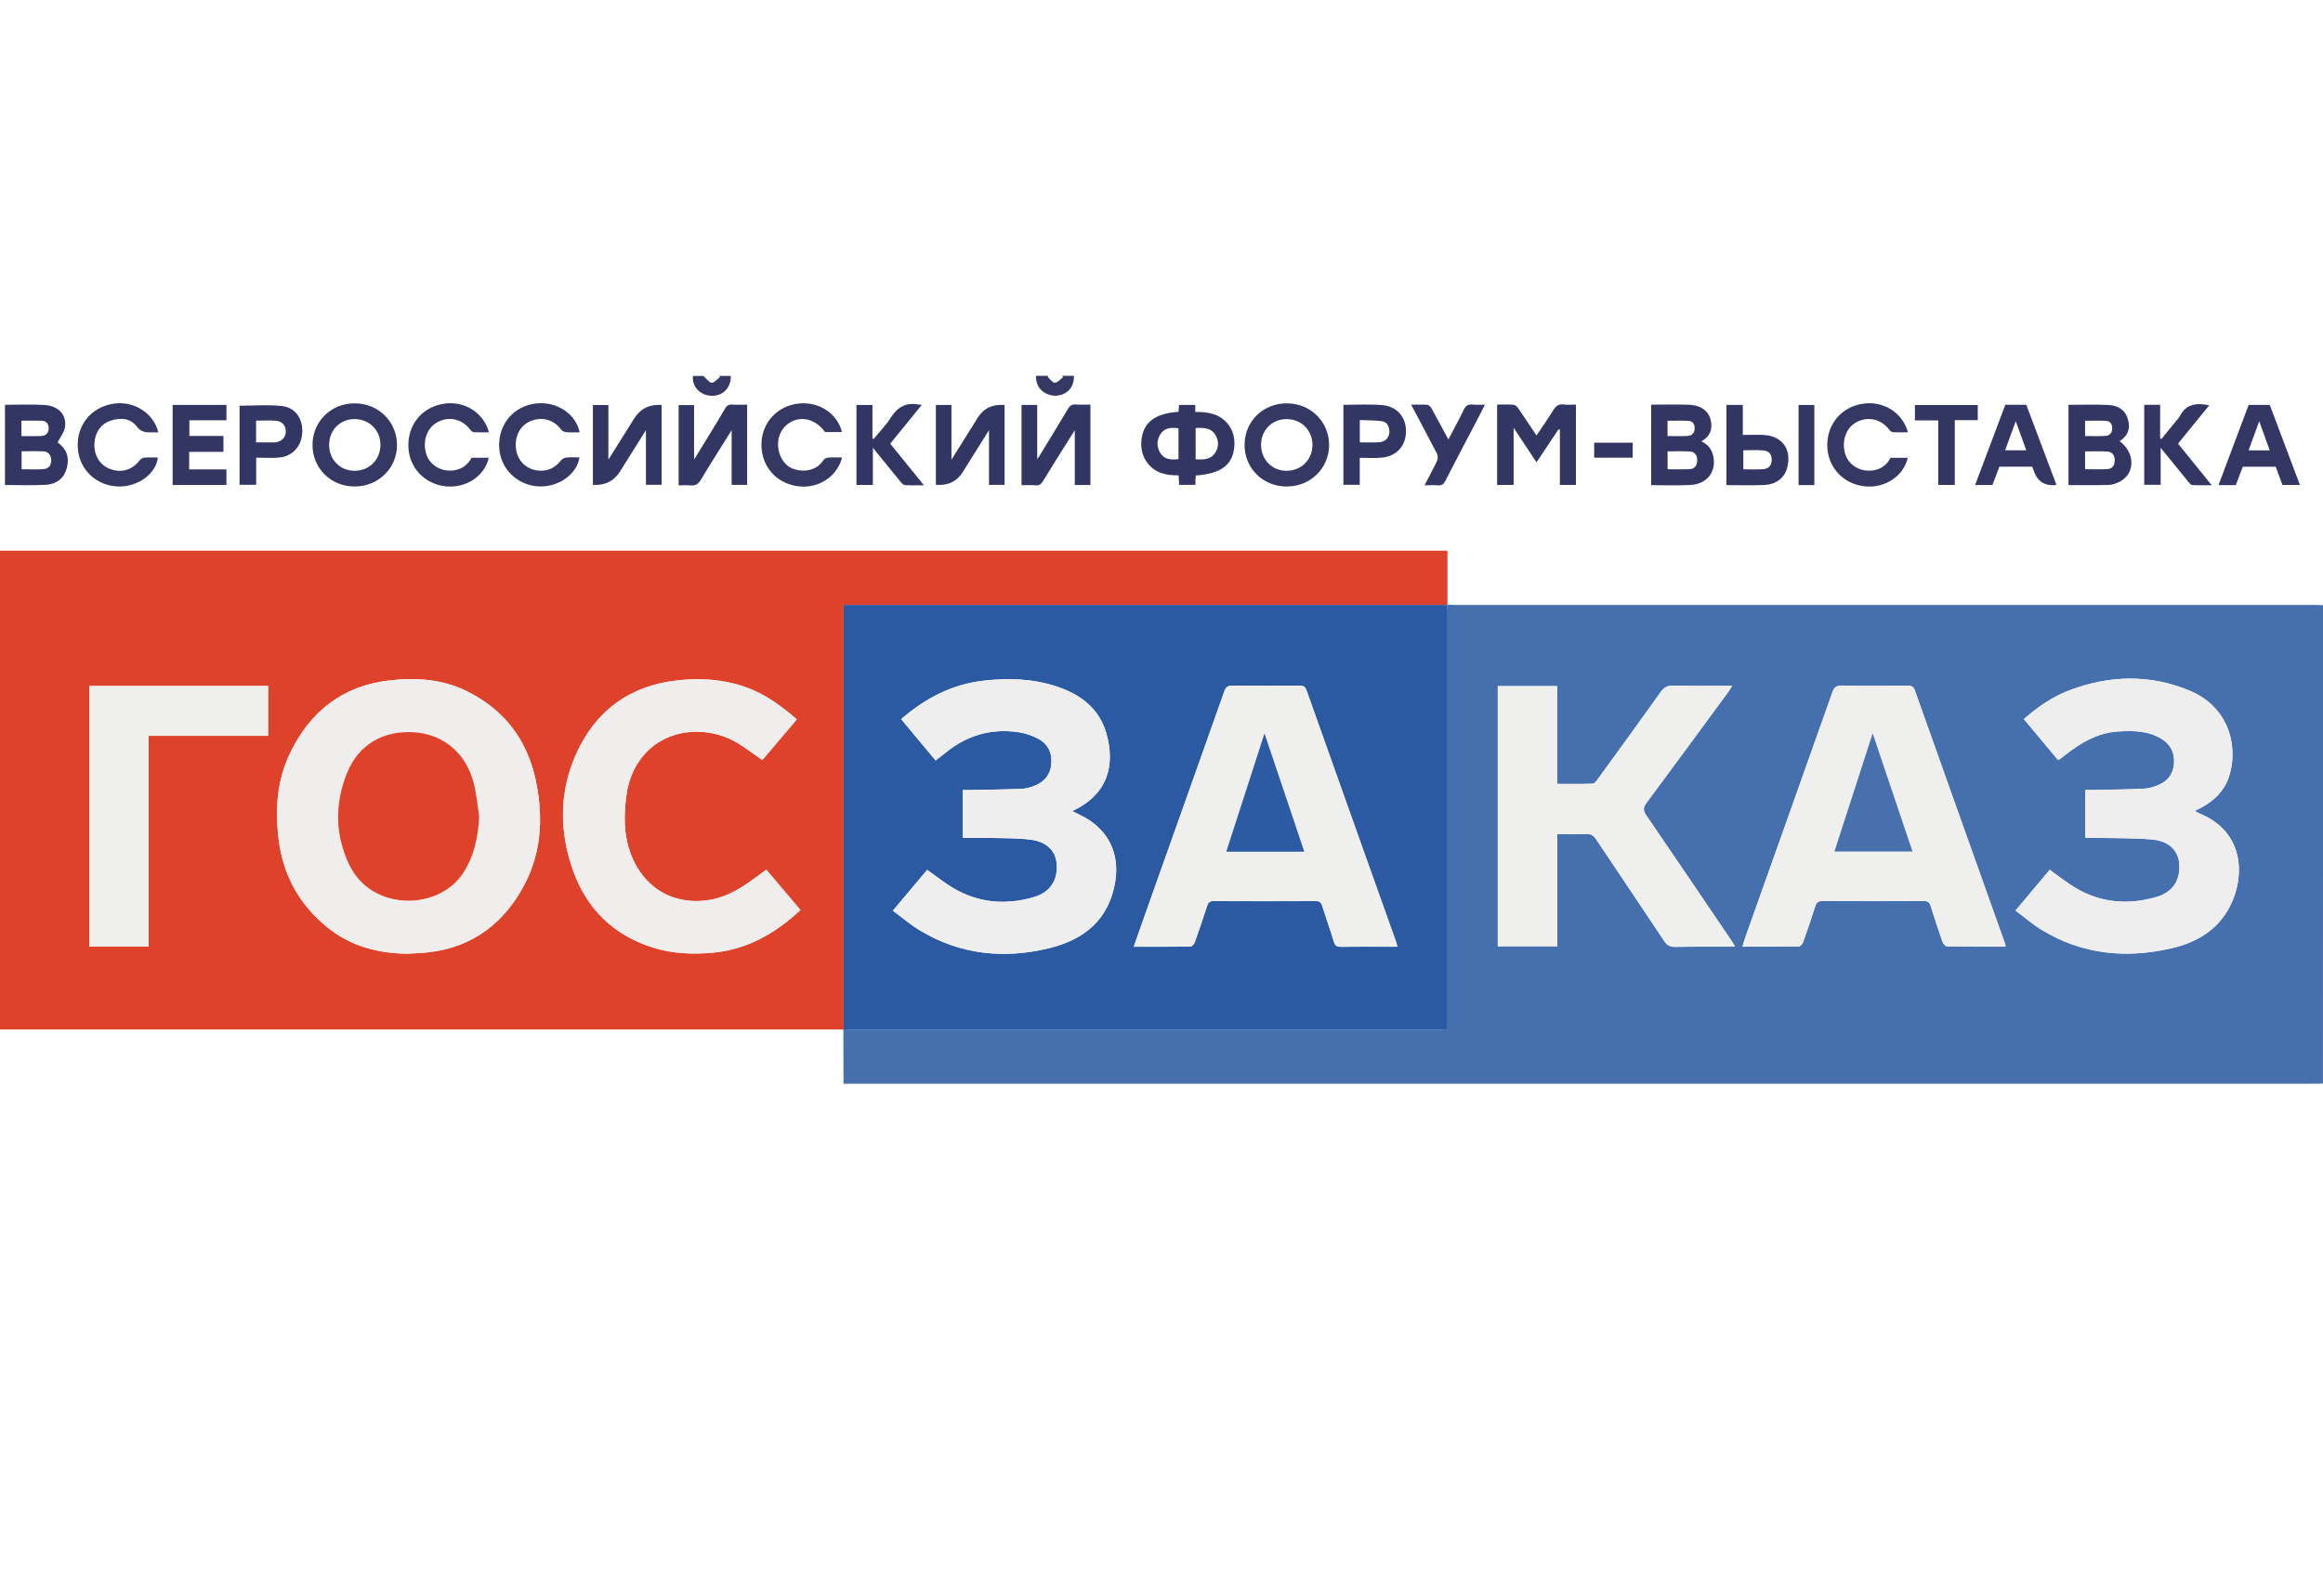 <svg width="131" height="90" viewBox="0 0 131 90" fill="none" xmlns="http://www.w3.org/2000/svg">
<g clip-path="url(#clip0_2294_8488)">
<path d="M81.627 34.107C81.781 34.113 81.935 34.122 82.086 34.122C98.236 34.122 114.388 34.122 130.538 34.122C130.692 34.122 130.846 34.128 131 34.134C131 39.187 131 44.24 131 49.296C131 53.237 131 57.178 130.997 61.119C130.843 61.119 130.689 61.128 130.535 61.128C103.069 61.128 48.136 61.131 48.136 61.131H47.566C47.566 60.09 47.563 59.114 47.56 58.074L47.581 58.056C47.7 58.062 47.819 58.071 47.937 58.071C59.031 58.071 70.124 58.071 81.218 58.071C81.345 58.071 81.47 58.059 81.636 58.053V57.605C81.636 49.919 81.636 42.236 81.636 34.549C81.636 34.407 81.624 34.268 81.615 34.125L81.624 34.107H81.627ZM87.818 47.048C88.4 47.048 88.939 47.06 89.482 47.042C89.725 47.033 89.862 47.12 89.998 47.321C91.279 49.243 92.575 51.152 93.85 53.077C94.016 53.329 94.191 53.409 94.482 53.406C95.49 53.388 96.495 53.4 97.503 53.397C97.604 53.397 97.705 53.385 97.841 53.376C97.755 53.243 97.699 53.142 97.634 53.047C96.041 50.696 94.449 48.341 92.845 45.999C92.664 45.735 92.646 45.563 92.845 45.293C94.393 43.214 95.923 41.12 97.459 39.03C97.53 38.932 97.589 38.828 97.684 38.68C96.531 38.68 95.451 38.695 94.375 38.671C94.043 38.665 93.844 38.763 93.648 39.036C92.483 40.676 91.297 42.304 90.114 43.932C90.034 44.041 89.921 44.199 89.82 44.202C89.162 44.225 88.503 44.213 87.81 44.213V38.698H84.465V53.373H87.818V47.045V47.048ZM113.101 53.397C113.089 53.311 113.089 53.273 113.077 53.24C111.378 48.475 109.676 43.709 107.986 38.941C107.906 38.713 107.781 38.671 107.568 38.674C106.334 38.683 105.104 38.692 103.87 38.668C103.55 38.662 103.428 38.778 103.327 39.066C101.708 43.647 100.077 48.223 98.449 52.801C98.384 52.982 98.334 53.169 98.263 53.394C99.36 53.394 100.401 53.4 101.441 53.382C101.524 53.382 101.646 53.243 101.682 53.145C101.922 52.478 102.15 51.805 102.364 51.129C102.435 50.903 102.536 50.817 102.788 50.817C104.683 50.829 106.58 50.829 108.478 50.817C108.707 50.817 108.813 50.886 108.879 51.102C109.089 51.778 109.311 52.454 109.546 53.121C109.584 53.228 109.715 53.376 109.807 53.379C110.895 53.397 111.983 53.391 113.104 53.391L113.101 53.397ZM113.665 51.363C114.172 51.739 114.625 52.14 115.135 52.448C117.434 53.851 119.922 54.079 122.496 53.477C123.904 53.148 125.099 52.422 125.772 51.081C126.594 49.444 126.594 46.915 124.014 45.874C123.937 45.841 123.868 45.794 123.771 45.738C123.925 45.66 124.043 45.604 124.156 45.542C124.838 45.162 125.39 44.655 125.663 43.905C126.226 42.36 125.87 39.946 123.459 38.947C121.226 38.022 118.952 38.087 116.704 38.932C115.746 39.294 114.913 39.875 114.13 40.557C114.783 41.34 115.42 42.102 116.046 42.855C116.096 42.843 116.123 42.843 116.141 42.831C116.236 42.76 116.331 42.689 116.422 42.615C117.324 41.898 118.288 41.322 119.483 41.254C120.322 41.206 121.146 41.218 121.891 41.672C122.374 41.966 122.623 42.407 122.602 42.977C122.584 43.558 122.321 44.006 121.784 44.246C121.517 44.365 121.223 44.468 120.936 44.483C119.954 44.531 118.97 44.537 117.988 44.557C117.864 44.557 117.736 44.557 117.6 44.557V47.256C117.763 47.256 117.899 47.256 118.039 47.256C119.139 47.283 120.245 47.256 121.339 47.348C122.466 47.443 123.011 48.137 122.884 49.18C122.792 49.937 122.291 50.396 121.603 50.595C120.011 51.054 118.46 50.93 117.018 50.067C116.526 49.77 116.075 49.403 115.589 49.059C114.963 49.806 114.335 50.556 113.659 51.36L113.665 51.363Z" fill="#466FAD"/>
<path d="M47.56 58.071H-0.271V31.062H81.626V34.108L81.617 34.126C81.594 34.126 81.57 34.123 81.546 34.123C70.334 34.123 59.125 34.123 47.913 34.123C47.809 34.123 47.708 34.123 47.575 34.123V34.541C47.575 42.26 47.575 49.982 47.575 57.7C47.575 57.819 47.581 57.938 47.584 58.056L47.563 58.074L47.56 58.071ZM22.998 53.792C23.247 53.78 23.496 53.768 23.742 53.754C26.257 53.59 28.134 52.383 29.391 50.234C30.536 48.276 30.672 46.144 30.204 43.98C29.714 41.711 28.413 40.012 26.316 38.983C24.934 38.307 23.451 38.206 21.945 38.384C19.303 38.692 17.482 40.148 16.352 42.494C15.611 44.033 15.507 45.685 15.715 47.354C15.967 49.368 16.883 51.031 18.467 52.312C19.786 53.38 21.331 53.78 22.998 53.795V53.792ZM43.216 49.056C42.881 49.303 42.572 49.543 42.252 49.762C41.517 50.269 40.752 50.681 39.832 50.794C38.216 50.993 36.772 50.34 35.939 48.938C35.206 47.707 35.138 46.358 35.307 44.982C35.444 43.891 35.862 42.927 36.707 42.191C37.976 41.086 40.028 40.967 41.594 41.913C42.068 42.2 42.507 42.541 42.987 42.874C43.631 42.117 44.277 41.352 44.936 40.581C44.04 39.807 43.118 39.131 42.012 38.749C40.757 38.313 39.465 38.236 38.157 38.387C35.494 38.692 33.593 40.098 32.502 42.512C31.529 44.656 31.535 46.901 32.312 49.092C33.086 51.277 34.619 52.778 36.876 53.469C37.931 53.792 39.017 53.84 40.111 53.748C42.089 53.587 43.702 52.674 45.14 51.334C44.494 50.569 43.859 49.821 43.216 49.062V49.056ZM5.034 38.692V53.386H8.376V41.504H15.122V38.692H5.034Z" fill="#DF422A"/>
<path d="M66.488 22.839H67.404V23.236C68.134 23.227 68.813 23.343 69.278 23.96C69.545 24.313 69.64 24.725 69.607 25.164C69.53 26.216 68.878 26.715 67.431 26.821C67.425 26.907 67.416 26.999 67.413 27.088C67.413 27.168 67.413 27.248 67.413 27.349H66.497C66.488 27.183 66.476 27.011 66.464 26.812C65.776 26.821 65.142 26.691 64.7 26.104C64.433 25.748 64.335 25.342 64.362 24.903C64.43 23.859 65.106 23.313 66.458 23.23C66.467 23.112 66.479 22.984 66.491 22.839H66.488ZM67.425 24.141V25.911C67.849 25.923 68.258 25.941 68.519 25.552C68.733 25.235 68.739 24.879 68.549 24.547C68.303 24.12 67.882 24.123 67.425 24.141ZM66.458 25.896V24.155C66.052 24.105 65.675 24.123 65.441 24.488C65.219 24.832 65.219 25.211 65.438 25.558C65.672 25.929 66.049 25.944 66.461 25.896H66.458Z" fill="#333662"/>
<path d="M84.426 22.821C84.743 22.821 85.052 22.806 85.354 22.83C85.446 22.839 85.553 22.937 85.612 23.023C85.953 23.518 86.285 24.022 86.647 24.565C86.976 24.073 87.299 23.613 87.593 23.139C87.738 22.904 87.895 22.777 88.186 22.815C88.405 22.842 88.631 22.821 88.871 22.821V27.352H87.966V24.239C87.943 24.227 87.919 24.218 87.895 24.206C87.489 24.814 87.083 25.422 86.647 26.077C86.217 25.428 85.817 24.823 85.357 24.129V27.352H84.426V22.821Z" fill="#323662"/>
<path d="M41.262 24.261C40.666 25.216 40.081 26.129 39.524 27.06C39.376 27.306 39.212 27.407 38.931 27.378C38.72 27.357 38.507 27.375 38.27 27.375V22.849H39.141V25.924C39.482 25.37 39.82 24.821 40.153 24.273C40.399 23.869 40.645 23.466 40.879 23.057C40.977 22.885 41.09 22.802 41.297 22.82C41.567 22.84 41.84 22.826 42.133 22.826V27.351H41.259V24.261H41.262Z" fill="#323662"/>
<path d="M57.607 27.371V22.84H58.491V25.894C58.533 25.835 58.586 25.772 58.627 25.701C59.161 24.823 59.698 23.949 60.223 23.065C60.333 22.878 60.451 22.798 60.671 22.816C60.938 22.837 61.207 22.822 61.492 22.822V27.356H60.611V24.266C60.469 24.491 60.336 24.699 60.205 24.909C59.742 25.651 59.271 26.386 58.82 27.134C58.717 27.305 58.61 27.392 58.402 27.374C58.147 27.353 57.886 27.368 57.61 27.368L57.607 27.371Z" fill="#323662"/>
<path d="M37.312 22.84V27.347H36.426V24.263C35.987 24.963 35.557 25.648 35.127 26.333C35.076 26.413 35.026 26.493 34.979 26.573C34.629 27.134 34.114 27.393 33.434 27.35V22.846H34.308V25.927C34.747 25.227 35.177 24.542 35.607 23.857C35.658 23.777 35.708 23.697 35.755 23.617C36.105 23.055 36.624 22.796 37.312 22.84Z" fill="#323662"/>
<path d="M53.655 25.927C54.097 25.224 54.527 24.536 54.957 23.851C55.013 23.762 55.067 23.67 55.123 23.578C55.463 23.032 55.972 22.787 56.65 22.843V27.35H55.772V24.263C55.331 24.969 54.901 25.654 54.471 26.339C54.414 26.428 54.361 26.52 54.304 26.612C53.965 27.157 53.455 27.402 52.777 27.347V22.843H53.655V25.927Z" fill="#323662"/>
<path d="M116.648 27.362V22.834C117.405 22.834 118.149 22.807 118.89 22.843C119.383 22.866 119.812 23.074 119.984 23.599C120.159 24.136 120.02 24.575 119.531 24.886C120.414 25.535 120.417 26.707 119.54 27.169C119.347 27.27 119.116 27.347 118.899 27.353C118.158 27.374 117.414 27.362 116.648 27.362ZM117.583 26.466C118.018 26.466 118.431 26.484 118.84 26.46C119.145 26.446 119.258 26.22 119.255 25.942C119.249 25.672 119.104 25.482 118.828 25.467C118.419 25.446 118.01 25.461 117.583 25.461V26.466ZM117.583 24.595C117.971 24.595 118.345 24.61 118.718 24.589C118.958 24.578 119.107 24.429 119.113 24.177C119.122 23.931 119.009 23.753 118.757 23.738C118.365 23.718 117.974 23.732 117.583 23.732V24.592V24.595Z" fill="#333662"/>
<path d="M3.244 24.951C3.739 25.301 3.929 25.772 3.771 26.386C3.626 26.952 3.229 27.308 2.559 27.347C1.805 27.388 1.049 27.356 0.281 27.356V22.833C1.04 22.833 1.785 22.795 2.526 22.845C3.306 22.899 3.766 23.406 3.665 24.091C3.62 24.387 3.395 24.657 3.247 24.954L3.244 24.951ZM1.218 25.455V26.469C1.636 26.469 2.037 26.49 2.434 26.463C2.751 26.442 2.903 26.244 2.888 25.941C2.873 25.651 2.719 25.47 2.428 25.458C2.031 25.44 1.63 25.455 1.218 25.455ZM1.212 24.598C1.604 24.598 1.957 24.607 2.307 24.595C2.559 24.586 2.731 24.456 2.743 24.183C2.754 23.919 2.627 23.744 2.357 23.732C1.974 23.717 1.592 23.729 1.209 23.729V24.598H1.212Z" fill="#333662"/>
<path d="M93.111 22.825C93.841 22.825 94.552 22.804 95.261 22.831C96.059 22.864 96.525 23.338 96.507 24.038C96.498 24.415 96.311 24.684 95.946 24.895C96.367 25.091 96.566 25.405 96.631 25.808C96.774 26.656 96.228 27.318 95.3 27.359C94.579 27.392 93.859 27.365 93.114 27.365V22.825H93.111ZM94.037 26.47C94.472 26.47 94.87 26.481 95.27 26.467C95.57 26.455 95.706 26.253 95.712 25.968C95.715 25.681 95.57 25.482 95.279 25.464C94.87 25.444 94.461 25.458 94.04 25.458V26.47H94.037ZM94.037 24.595C94.425 24.595 94.799 24.61 95.169 24.59C95.409 24.578 95.558 24.429 95.567 24.177C95.576 23.931 95.463 23.753 95.211 23.738C94.819 23.718 94.425 23.733 94.037 23.733V24.592V24.595Z" fill="#333662"/>
<path d="M19.995 22.75C21.333 22.75 22.383 23.776 22.388 25.09C22.394 26.4 21.348 27.435 20.01 27.441C18.667 27.447 17.626 26.424 17.623 25.102C17.623 23.779 18.658 22.75 19.998 22.75H19.995ZM19.986 26.555C20.82 26.558 21.448 25.935 21.454 25.102C21.46 24.271 20.834 23.643 20.001 23.637C19.192 23.631 18.572 24.247 18.56 25.072C18.548 25.911 19.165 26.552 19.989 26.555H19.986Z" fill="#353863"/>
<path d="M72.556 27.441C71.216 27.441 70.181 26.412 70.184 25.087C70.187 23.764 71.23 22.744 72.574 22.75C73.911 22.756 74.955 23.791 74.952 25.105C74.946 26.418 73.896 27.444 72.559 27.441H72.556ZM72.556 26.555C73.389 26.552 74.015 25.923 74.012 25.093C74.009 24.259 73.38 23.637 72.547 23.64C71.723 23.64 71.103 24.28 71.115 25.119C71.127 25.941 71.746 26.561 72.556 26.555Z" fill="#353863"/>
<path d="M126.083 27.363H125.107C125.677 25.845 126.24 24.347 126.807 22.838H127.999C128.559 24.329 129.123 25.827 129.698 27.354H128.713C128.592 27.025 128.464 26.684 128.331 26.325H126.477C126.35 26.663 126.216 27.013 126.083 27.363ZM127.403 23.757C127.186 24.347 126.999 24.863 126.804 25.403H127.996C127.803 24.863 127.619 24.356 127.403 23.757Z" fill="#343763"/>
<path d="M113.083 22.833H114.269C114.83 24.328 115.396 25.831 115.965 27.343C115.9 27.358 115.876 27.37 115.853 27.37C115.281 27.394 114.899 27.137 114.705 26.599C114.672 26.51 114.64 26.424 114.601 26.323H112.748C112.62 26.664 112.49 27.005 112.359 27.358H111.381C111.953 25.84 112.517 24.342 113.083 22.836V22.833ZM114.269 25.401C114.07 24.855 113.887 24.345 113.673 23.758C113.46 24.345 113.27 24.861 113.074 25.401H114.269Z" fill="#343763"/>
<path d="M8.935 24.386C8.787 24.386 8.669 24.383 8.55 24.386C8.221 24.398 7.96 24.38 7.708 24.051C7.34 23.571 6.771 23.547 6.213 23.737C5.677 23.921 5.35 24.41 5.324 25.024C5.294 25.703 5.653 26.263 6.246 26.468C6.88 26.687 7.468 26.497 7.88 25.958C7.939 25.881 8.061 25.818 8.156 25.812C8.402 25.792 8.651 25.806 8.9 25.806C8.82 26.696 7.803 27.452 6.72 27.441C5.472 27.429 4.487 26.527 4.39 25.308C4.286 24.018 5.119 22.966 6.403 22.77C7.545 22.595 8.66 23.292 8.93 24.386H8.935Z" fill="#353863"/>
<path d="M32.684 24.385C32.42 24.385 32.159 24.4 31.904 24.376C31.809 24.367 31.693 24.296 31.634 24.219C31.246 23.703 30.647 23.507 30.027 23.712C29.44 23.904 29.078 24.438 29.084 25.105C29.09 25.758 29.443 26.277 30.018 26.469C30.638 26.677 31.246 26.484 31.631 25.974C31.696 25.888 31.827 25.82 31.931 25.808C32.177 25.784 32.426 25.799 32.678 25.799C32.527 26.784 31.435 27.513 30.329 27.433C29.099 27.341 28.168 26.378 28.147 25.15C28.126 23.884 29.001 22.887 30.249 22.757C31.4 22.635 32.473 23.341 32.687 24.382L32.684 24.385Z" fill="#353863"/>
<path d="M47.489 25.805C47.207 26.896 46.136 27.581 44.992 27.427C43.764 27.261 42.928 26.294 42.94 25.058C42.951 23.851 43.823 22.896 45.03 22.762C46.175 22.635 47.227 23.32 47.48 24.369H46.525C45.926 23.527 44.92 23.388 44.262 24.061C43.693 24.645 43.767 25.713 44.396 26.253C44.849 26.641 45.949 26.733 46.433 25.956C46.48 25.879 46.611 25.82 46.709 25.811C46.955 25.79 47.204 25.805 47.483 25.805H47.489Z" fill="#353863"/>
<path d="M106.615 25.822H107.585C107.339 26.872 106.286 27.557 105.139 27.429C103.932 27.296 103.06 26.341 103.045 25.134C103.033 23.898 103.866 22.931 105.094 22.765C106.233 22.611 107.303 23.29 107.594 24.384C107.306 24.384 107.028 24.393 106.749 24.378C106.675 24.375 106.589 24.301 106.538 24.236C106.099 23.654 105.391 23.474 104.744 23.785C104.127 24.081 103.834 24.841 104.05 25.582C104.231 26.208 104.845 26.605 105.53 26.543C106.031 26.498 106.396 26.252 106.615 25.819V25.822Z" fill="#353863"/>
<path d="M26.601 25.82H27.565C27.325 26.867 26.269 27.555 25.122 27.43C23.927 27.3 23.055 26.357 23.028 25.174C23.001 23.916 23.834 22.938 25.074 22.766C26.213 22.608 27.28 23.288 27.574 24.385C27.286 24.385 27.008 24.394 26.729 24.379C26.655 24.376 26.569 24.302 26.518 24.236C26.067 23.64 25.347 23.465 24.692 23.801C24.093 24.109 23.817 24.85 24.027 25.577C24.211 26.214 24.84 26.609 25.54 26.538C26.029 26.487 26.37 26.229 26.598 25.817L26.601 25.82Z" fill="#353863"/>
<path d="M12.773 27.357H9.736V22.838H12.77V23.707H10.679V24.59H12.601V25.489H10.668V26.476H12.77V27.354L12.773 27.357Z" fill="#323661"/>
<path d="M120.921 22.831H121.816V24.726C121.84 24.738 121.867 24.75 121.891 24.761C122.184 24.402 122.475 24.041 122.768 23.682C122.822 23.617 122.884 23.56 122.92 23.486C123.272 22.777 123.871 22.715 124.586 22.86C123.999 23.581 123.421 24.29 122.825 25.022C123.444 25.784 124.058 26.544 124.723 27.368C124.316 27.368 123.969 27.38 123.625 27.359C123.545 27.353 123.459 27.243 123.397 27.166C122.896 26.555 122.401 25.942 121.846 25.259V27.347H120.918V22.831H120.921Z" fill="#333662"/>
<path d="M50.203 25.029C50.834 25.809 51.442 26.559 52.103 27.372C51.703 27.372 51.368 27.386 51.036 27.363C50.944 27.357 50.843 27.25 50.775 27.164C50.274 26.556 49.779 25.942 49.224 25.257V27.354H48.299V22.843H49.2V24.73C49.224 24.738 49.248 24.75 49.269 24.759C49.592 24.362 49.962 23.994 50.229 23.564C50.609 22.953 51.101 22.686 51.81 22.82C51.845 22.826 51.881 22.826 51.985 22.832C51.38 23.579 50.799 24.291 50.203 25.026V25.029Z" fill="#333662"/>
<path d="M13.51 27.345V22.885C14.316 22.885 15.123 22.814 15.912 22.905C16.677 22.994 17.092 23.647 17.044 24.418C16.997 25.18 16.499 25.734 15.74 25.808C15.319 25.85 14.895 25.814 14.447 25.814V27.345H13.513H13.51ZM14.441 24.954C14.785 24.954 15.093 24.954 15.399 24.954C15.434 24.954 15.47 24.954 15.505 24.954C15.87 24.919 16.11 24.679 16.116 24.344C16.122 24.012 15.921 23.762 15.559 23.733C15.188 23.7 14.815 23.727 14.441 23.727V24.957V24.954Z" fill="#323662"/>
<path d="M76.68 25.82V27.347H75.758V22.834C76.481 22.834 77.202 22.792 77.917 22.846C78.771 22.911 79.287 23.51 79.287 24.322C79.287 25.153 78.762 25.74 77.896 25.817C77.501 25.852 77.098 25.823 76.677 25.823L76.68 25.82ZM76.683 24.951C77.063 24.951 77.424 24.969 77.786 24.945C78.118 24.924 78.344 24.684 78.35 24.37C78.356 24.073 78.24 23.803 77.928 23.759C77.519 23.7 77.098 23.712 76.683 23.694V24.948V24.951Z" fill="#323662"/>
<path d="M98.282 24.532C98.709 24.532 99.073 24.517 99.441 24.532C100.509 24.585 101.057 25.351 100.784 26.383C100.63 26.967 100.162 27.331 99.459 27.358C98.774 27.385 98.089 27.364 97.359 27.364C97.359 26.599 97.359 25.846 97.359 25.093C97.359 24.339 97.359 23.604 97.359 22.839H98.282V24.529V24.532ZM98.308 26.471C98.685 26.471 99.05 26.492 99.411 26.465C99.755 26.439 99.91 26.249 99.913 25.935C99.913 25.623 99.761 25.431 99.414 25.404C99.053 25.374 98.688 25.398 98.311 25.398V26.471H98.308Z" fill="#323662"/>
<path d="M81.676 24.788C81.984 24.198 82.278 23.673 82.533 23.134C82.645 22.896 82.776 22.79 83.043 22.819C83.253 22.843 83.467 22.825 83.737 22.825C83.597 23.104 83.476 23.353 83.345 23.599C82.734 24.767 82.115 25.933 81.516 27.107C81.415 27.303 81.314 27.398 81.088 27.377C80.854 27.356 80.617 27.374 80.332 27.374C80.581 26.894 80.825 26.455 81.038 26.001C81.091 25.889 81.091 25.705 81.035 25.592C80.57 24.681 80.083 23.78 79.576 22.825C79.914 22.825 80.205 22.81 80.49 22.834C80.576 22.843 80.676 22.95 80.727 23.036C81.041 23.602 81.347 24.174 81.679 24.791L81.676 24.788Z" fill="#343763"/>
<path d="M111.532 22.849V23.697H110.236V27.353H109.302V23.712H107.988V22.846H111.535L111.532 22.849Z" fill="#323661"/>
<path d="M102.315 27.362H101.426V22.843H102.315V27.362Z" fill="#313561"/>
<path d="M89.9 25.816V24.971H92.071V25.816H89.9Z" fill="#313561"/>
<path d="M58.426 21.196H59.123C59.108 21.217 59.093 21.238 59.078 21.259C59.215 21.377 59.354 21.594 59.487 21.588C59.645 21.582 59.796 21.389 59.95 21.276C59.932 21.25 59.914 21.226 59.897 21.199H60.561C60.585 21.828 60.187 22.276 59.579 22.317C59.06 22.353 58.381 21.988 58.426 21.193V21.196Z" fill="#353863"/>
<path d="M39.662 21.206C39.867 21.381 40.009 21.595 40.14 21.589C40.297 21.58 40.448 21.387 40.599 21.271C40.582 21.248 40.567 21.224 40.549 21.203H41.213C41.225 21.852 40.804 22.312 40.187 22.324C39.538 22.336 39.01 21.852 39.078 21.206H39.659H39.662Z" fill="#353863"/>
<path d="M47.579 58.055C47.576 57.936 47.57 57.817 47.57 57.699C47.57 49.98 47.57 42.258 47.57 34.539V34.121C47.704 34.121 47.807 34.121 47.908 34.121C59.12 34.121 70.329 34.121 81.542 34.121C81.565 34.121 81.589 34.121 81.613 34.124C81.619 34.266 81.633 34.406 81.633 34.548C81.633 42.234 81.633 49.918 81.633 57.604V58.052C81.468 58.058 81.34 58.069 81.215 58.069C70.122 58.069 59.029 58.069 47.935 58.069C47.816 58.069 47.698 58.06 47.579 58.055ZM63.933 53.402C65.042 53.402 66.083 53.408 67.124 53.393C67.21 53.393 67.332 53.26 67.367 53.165C67.616 52.477 67.85 51.78 68.076 51.083C68.135 50.896 68.227 50.828 68.429 50.828C70.347 50.837 72.269 50.837 74.188 50.828C74.407 50.828 74.499 50.899 74.561 51.104C74.772 51.78 75.015 52.447 75.219 53.126C75.288 53.355 75.4 53.411 75.623 53.408C76.406 53.396 77.189 53.402 77.968 53.402C78.235 53.402 78.505 53.402 78.802 53.402C78.766 53.274 78.748 53.194 78.722 53.12C77.034 48.391 75.347 43.658 73.669 38.925C73.591 38.709 73.47 38.679 73.274 38.679C72.017 38.685 70.763 38.691 69.505 38.676C69.229 38.673 69.12 38.768 69.031 39.02C67.693 42.81 66.344 46.593 64.998 50.38C64.645 51.371 64.298 52.361 63.93 53.405L63.933 53.402ZM50.352 51.368C50.871 51.75 51.336 52.151 51.858 52.468C54.151 53.859 56.633 54.105 59.186 53.476C61.155 52.993 62.557 51.854 62.895 49.707C63.136 48.177 62.539 46.884 61.19 46.116C60.962 45.986 60.719 45.879 60.464 45.748C62.542 44.785 62.878 43.091 62.394 41.377C62 39.981 60.962 39.186 59.639 38.738C58.278 38.276 56.876 38.231 55.461 38.394C53.682 38.599 52.175 39.388 50.82 40.562C51.47 41.342 52.113 42.113 52.763 42.893C52.967 42.733 53.148 42.599 53.32 42.46C54.533 41.466 55.915 41.066 57.463 41.303C57.831 41.36 58.201 41.487 58.53 41.659C59.085 41.947 59.337 42.442 59.289 43.071C59.245 43.69 58.901 44.1 58.338 44.322C58.109 44.411 57.86 44.485 57.617 44.494C56.636 44.532 55.651 44.544 54.669 44.562C54.545 44.562 54.42 44.562 54.299 44.562V47.261C54.809 47.261 55.292 47.252 55.776 47.261C56.532 47.279 57.294 47.267 58.044 47.35C59.171 47.474 59.711 48.147 59.58 49.191C59.485 49.947 58.984 50.401 58.296 50.603C56.727 51.059 55.2 50.938 53.774 50.102C53.258 49.799 52.789 49.419 52.285 49.064C51.66 49.811 51.031 50.561 50.355 51.365L50.352 51.368Z" fill="#2B5AA3"/>
<path d="M87.817 47.049V53.377H84.463V38.701H87.808V44.217C88.502 44.217 89.16 44.228 89.818 44.205C89.922 44.202 90.035 44.042 90.112 43.935C91.295 42.307 92.481 40.682 93.647 39.039C93.842 38.763 94.041 38.666 94.373 38.674C95.45 38.695 96.529 38.683 97.683 38.683C97.588 38.831 97.528 38.935 97.457 39.033C95.921 41.124 94.391 43.214 92.843 45.296C92.641 45.566 92.659 45.738 92.843 46.002C94.447 48.344 96.037 50.699 97.632 53.05C97.697 53.145 97.757 53.246 97.84 53.38C97.7 53.389 97.6 53.4 97.502 53.4C96.493 53.4 95.485 53.392 94.48 53.409C94.189 53.415 94.014 53.332 93.848 53.08C92.573 51.156 91.277 49.246 89.996 47.324C89.863 47.123 89.726 47.037 89.48 47.046C88.941 47.063 88.398 47.052 87.817 47.052V47.049Z" fill="#EFEFEE"/>
<path d="M113.099 53.398C111.979 53.398 110.89 53.404 109.802 53.386C109.713 53.386 109.58 53.235 109.541 53.128C109.304 52.458 109.084 51.785 108.874 51.109C108.806 50.892 108.702 50.824 108.474 50.824C106.576 50.833 104.681 50.836 102.783 50.824C102.531 50.824 102.433 50.907 102.359 51.136C102.145 51.812 101.917 52.485 101.677 53.152C101.641 53.25 101.52 53.389 101.437 53.389C100.396 53.404 99.355 53.401 98.258 53.401C98.329 53.176 98.379 52.989 98.445 52.808C100.073 48.23 101.704 43.654 103.323 39.072C103.423 38.785 103.545 38.669 103.865 38.675C105.099 38.696 106.33 38.687 107.563 38.681C107.777 38.681 107.901 38.719 107.981 38.948C109.674 43.716 111.374 48.481 113.073 53.247C113.085 53.279 113.085 53.315 113.097 53.404L113.099 53.398ZM103.45 48.031H107.851C107.098 45.795 106.356 43.589 105.606 41.365C104.882 43.6 104.171 45.801 103.45 48.031Z" fill="#EFEFEE"/>
<path d="M113.66 51.364C114.333 50.56 114.962 49.81 115.591 49.063C116.074 49.407 116.525 49.774 117.02 50.071C118.461 50.937 120.012 51.061 121.604 50.599C122.292 50.4 122.794 49.941 122.885 49.184C123.013 48.141 122.467 47.447 121.34 47.352C120.246 47.26 119.14 47.283 118.04 47.26C117.901 47.257 117.764 47.26 117.601 47.26V44.561C117.738 44.561 117.865 44.561 117.99 44.561C118.971 44.541 119.956 44.535 120.937 44.487C121.225 44.472 121.518 44.369 121.785 44.25C122.325 44.01 122.586 43.562 122.604 42.981C122.622 42.411 122.372 41.97 121.892 41.676C121.148 41.222 120.323 41.211 119.484 41.258C118.289 41.326 117.325 41.898 116.424 42.619C116.332 42.693 116.237 42.764 116.142 42.836C116.124 42.847 116.098 42.847 116.047 42.859C115.422 42.109 114.787 41.347 114.132 40.561C114.917 39.879 115.748 39.298 116.706 38.936C118.953 38.088 121.228 38.026 123.461 38.951C125.872 39.95 126.23 42.361 125.664 43.909C125.391 44.659 124.843 45.166 124.158 45.546C124.045 45.608 123.926 45.664 123.772 45.742C123.87 45.798 123.938 45.848 124.015 45.878C126.595 46.919 126.595 49.448 125.774 51.085C125.101 52.428 123.906 53.152 122.497 53.481C119.923 54.083 117.435 53.855 115.137 52.452C114.627 52.141 114.17 51.743 113.666 51.367L113.66 51.364Z" fill="#EEEEEE"/>
<path d="M22.998 53.793C21.329 53.778 19.787 53.381 18.467 52.31C16.884 51.029 15.967 49.365 15.715 47.352C15.508 45.682 15.611 44.031 16.353 42.492C17.483 40.143 19.303 38.687 21.945 38.382C23.452 38.207 24.938 38.305 26.316 38.981C28.416 40.01 29.715 41.709 30.204 43.977C30.672 46.142 30.536 48.271 29.392 50.231C28.134 52.384 26.257 53.591 23.742 53.751C23.493 53.766 23.247 53.778 22.998 53.79V53.793ZM27.022 46.047C26.921 45.419 26.871 44.778 26.714 44.164C26.281 42.495 25.017 41.433 23.398 41.312C21.658 41.178 20.249 41.964 19.585 43.571C18.87 45.3 18.879 47.07 19.692 48.772C20.961 51.435 24.757 51.367 26.127 49.238C26.752 48.265 26.966 47.195 27.025 46.05L27.022 46.047Z" fill="#EFEEED"/>
<path d="M43.215 49.053C43.858 49.812 44.49 50.56 45.139 51.325C43.701 52.665 42.088 53.578 40.11 53.739C39.016 53.828 37.93 53.78 36.875 53.46C34.621 52.769 33.088 51.269 32.311 49.083C31.534 46.892 31.528 44.647 32.501 42.503C33.595 40.092 35.493 38.686 38.156 38.378C39.467 38.227 40.756 38.307 42.011 38.74C43.114 39.122 44.036 39.798 44.935 40.572C44.279 41.346 43.63 42.108 42.986 42.865C42.506 42.529 42.067 42.188 41.593 41.904C40.03 40.958 37.975 41.077 36.706 42.183C35.864 42.918 35.443 43.885 35.306 44.973C35.134 46.349 35.205 47.698 35.938 48.929C36.771 50.331 38.215 50.984 39.831 50.785C40.751 50.672 41.516 50.26 42.251 49.753C42.571 49.534 42.877 49.294 43.215 49.047V49.053Z" fill="#EFEEED"/>
<path d="M5.036 38.692H15.121V41.504H8.375V53.386H5.033V38.692H5.036Z" fill="#EFEFEE"/>
<path d="M63.938 53.4C64.305 52.356 64.655 51.366 65.005 50.375C66.351 46.589 67.701 42.805 69.038 39.015C69.127 38.763 69.237 38.668 69.512 38.671C70.77 38.686 72.024 38.68 73.281 38.674C73.477 38.674 73.599 38.704 73.676 38.92C75.354 43.653 77.044 48.383 78.729 53.115C78.755 53.192 78.773 53.27 78.809 53.397C78.512 53.397 78.243 53.397 77.976 53.397C77.193 53.397 76.41 53.388 75.63 53.403C75.408 53.406 75.295 53.35 75.227 53.121C75.022 52.442 74.779 51.775 74.568 51.099C74.506 50.894 74.414 50.823 74.195 50.823C72.276 50.832 70.355 50.832 68.436 50.823C68.234 50.823 68.142 50.888 68.083 51.078C67.858 51.775 67.624 52.469 67.374 53.16C67.339 53.258 67.214 53.388 67.131 53.388C66.09 53.403 65.049 53.397 63.941 53.397L63.938 53.4ZM73.548 48.039C72.792 45.791 72.045 43.567 71.303 41.367C70.589 43.576 69.871 45.8 69.148 48.039H73.545H73.548Z" fill="#EFEFEE"/>
<path d="M50.353 51.367C51.026 50.564 51.654 49.813 52.283 49.066C52.787 49.419 53.256 49.801 53.772 50.104C55.198 50.937 56.725 51.062 58.294 50.605C58.982 50.404 59.483 49.953 59.578 49.194C59.708 48.147 59.169 47.477 58.042 47.352C57.291 47.269 56.529 47.281 55.773 47.263C55.29 47.251 54.807 47.263 54.297 47.263V44.565C54.421 44.565 54.543 44.565 54.667 44.565C55.649 44.544 56.633 44.535 57.615 44.496C57.858 44.487 58.107 44.413 58.335 44.324C58.899 44.105 59.243 43.696 59.287 43.073C59.335 42.444 59.083 41.949 58.528 41.661C58.199 41.489 57.828 41.362 57.461 41.306C55.913 41.069 54.528 41.469 53.318 42.462C53.146 42.605 52.965 42.738 52.761 42.895C52.111 42.115 51.468 41.344 50.818 40.564C52.17 39.39 53.68 38.601 55.459 38.397C56.873 38.234 58.276 38.278 59.637 38.741C60.96 39.188 61.998 39.98 62.392 41.38C62.875 43.094 62.54 44.787 60.462 45.751C60.717 45.878 60.96 45.988 61.188 46.118C62.537 46.886 63.133 48.179 62.893 49.71C62.555 51.856 61.153 52.995 59.184 53.478C56.63 54.104 54.148 53.861 51.856 52.47C51.334 52.153 50.868 51.753 50.35 51.37L50.353 51.367Z" fill="#EEEEEE"/>
<path d="M103.449 48.029C104.17 45.8 104.881 43.599 105.605 41.363C106.352 43.587 107.097 45.794 107.85 48.029H103.449Z" fill="#4770AD"/>
<path d="M27.024 46.047C26.965 47.191 26.752 48.262 26.126 49.234C24.759 51.364 20.96 51.435 19.691 48.769C18.881 47.07 18.873 45.296 19.584 43.568C20.249 41.96 21.654 41.178 23.398 41.308C25.02 41.429 26.28 42.491 26.713 44.161C26.873 44.775 26.924 45.415 27.021 46.044L27.024 46.047Z" fill="#DF422A"/>
<path d="M73.55 48.039H69.152C69.876 45.803 70.594 43.579 71.308 41.367C72.049 43.568 72.797 45.791 73.553 48.039H73.55Z" fill="#2C5BA3"/>
</g>
<defs>
<clipPath id="clip0_2294_8488">
<rect width="131" height="90" fill="white"/>
</clipPath>
</defs>
</svg>
